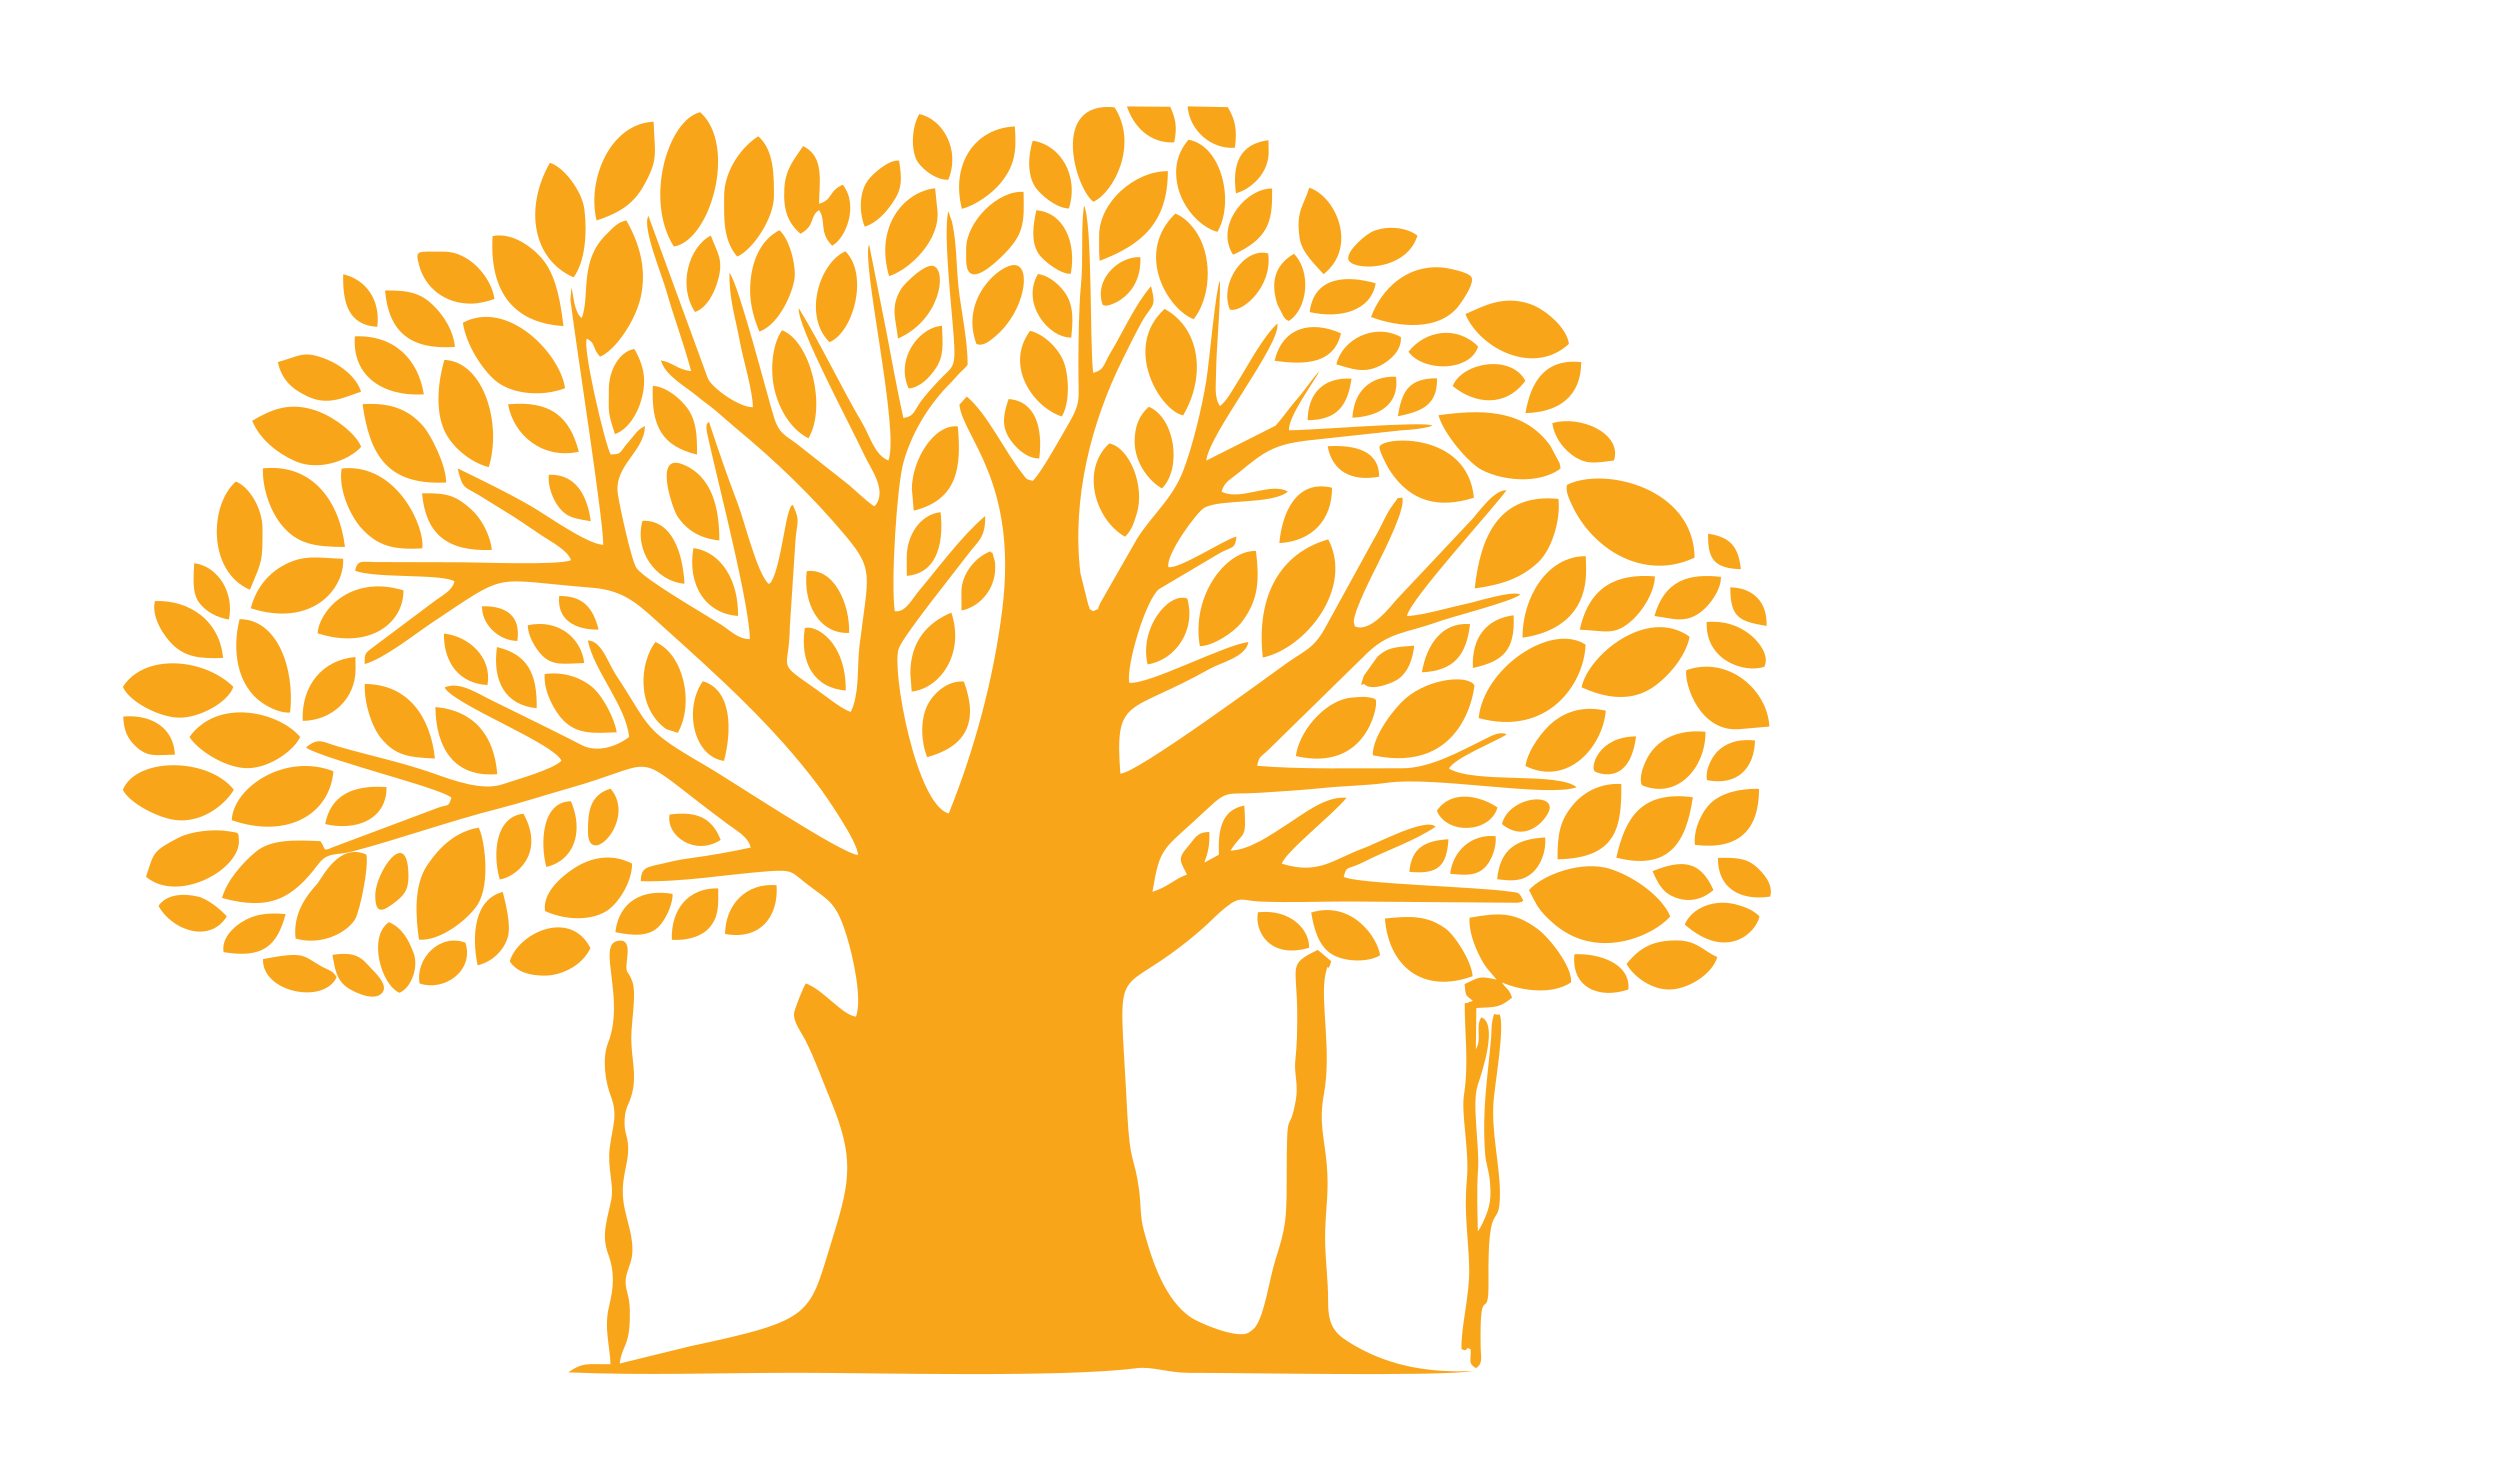 <?xml version="1.0" encoding="utf-8"?>
<!-- Generator: Adobe Illustrator 15.0.0, SVG Export Plug-In  -->
<!DOCTYPE svg PUBLIC "-//W3C//DTD SVG 1.1//EN" "http://www.w3.org/Graphics/SVG/1.1/DTD/svg11.dtd">
<svg version="1.1"
	 xmlns="http://www.w3.org/2000/svg" xmlns:xlink="http://www.w3.org/1999/xlink" xmlns:a="http://ns.adobe.com/AdobeSVGViewerExtensions/3.0/"
	 x="0px" y="0px" width="94px" height="55px" viewBox="-4.619 -4 94 55" enable-background="new -4.619 -4 94 55"
	 xml:space="preserve">
<defs>
</defs>
<path fill="#F9A51A" d="M34.212,14.08c-0.28-0.077-0.199-0.032-0.401-0.287c-0.647-0.814-1.313-2.249-2.079-2.883l-0.278,0.305
	c0.121,1.203,2.207,2.876,1.614,7.688c-0.322,2.61-1.046,5.287-2.014,7.682c-1.229-0.319-2.166-5.442-1.879-6.207
	c0.188-0.5,2.151-2.933,2.615-3.551c0.371-0.495,0.646-0.596,0.635-1.427c-0.891,0.758-1.729,1.909-2.504,2.831
	c-0.244,0.29-0.502,0.82-0.897,0.749c-0.151-1.069,0.076-4.699,0.328-5.598c0.294-1.05,0.873-2.036,1.622-2.83
	c0.185-0.194,0.205-0.203,0.383-0.408c0.197-0.229,0.217-0.199,0.404-0.421c0.02-0.858-0.25-2.081-0.336-2.891
	c-0.088-0.822-0.071-1.706-0.248-2.495l-0.142-0.401c-0.185,0.882,0.119,3.535,0.197,4.599c0.103,1.414,0.012,1.158-0.623,1.851
	c-0.207,0.226-0.403,0.438-0.595,0.696c-0.28,0.381-0.239,0.561-0.665,0.637c-0.23-1.036-0.427-2.132-0.636-3.229l-0.653-3.301
	c-0.306,0.65,1.159,6.998,0.726,8.124c-0.502-0.181-0.716-0.95-0.962-1.368c-0.833-1.415-1.583-3.019-2.409-4.357
	c-0.078,0.65,1.982,4.477,2.457,5.507c0.242,0.527,0.91,1.384,0.387,1.945c-0.213-0.122-0.691-0.575-0.948-0.797l-1.995-1.575
	c-0.432-0.312-0.652-0.393-0.828-0.96c-0.281-0.909-1.32-4.982-1.677-5.453c-0.03,0.936,0.226,1.694,0.387,2.583
	c0.118,0.652,0.49,1.861,0.491,2.472c-0.485,0.017-1.499-0.684-1.691-1.077l-2.236-6.114c-0.248,0.413,0.492,2.172,0.67,2.803
	c0.291,1.029,0.633,1.905,0.937,3.035c-0.548-0.078-0.623-0.295-1.136-0.41c0.137,0.563,0.947,1,1.328,1.322
	c0.288,0.244,0.443,0.33,0.723,0.566c0.279,0.234,0.424,0.376,0.745,0.643c1.501,1.241,2.863,2.545,4.11,4.026
	c1.129,1.339,0.892,1.468,0.56,4.171c-0.09,0.724-0.006,1.526-0.228,2.244c-0.01,0.028-0.021,0.057-0.03,0.084l-0.073,0.168
	c-0.376-0.135-0.938-0.598-1.23-0.805c-1.639-1.159-1.079-0.636-1.059-2.416l0.208-3.183c0.062-0.829,0.196-0.745-0.098-1.39
	c-0.114,0.139-0.002-0.122-0.146,0.253c-0.024,0.064-0.082,0.319-0.1,0.4c-0.105,0.524-0.283,1.634-0.486,2.095
	c-0.01,0.02-0.022,0.047-0.033,0.065c-0.088,0.161-0.008,0.059-0.133,0.168c-0.426-0.338-0.921-2.37-1.166-3.011
	c-0.395-1.027-0.752-2.078-1.088-3.093c-0.133,0.182-0.062-0.033-0.095,0.239c-0.03,0.253,1.622,6.421,1.634,7.936
	c-0.441,0.006-0.74-0.326-1.101-0.555c-0.736-0.467-2.765-1.628-3.152-2.102c-0.19-0.232-0.646-2.349-0.712-2.801
	c-0.158-1.069,1.029-1.622,1.016-2.554c-0.304,0.16-0.336,0.288-0.598,0.58c-0.369,0.41-0.24,0.486-0.689,0.49
	c-0.223-0.425-1.062-4.005-0.894-4.353c0.335,0.163,0.2,0.344,0.496,0.678c0.601-0.252,1.344-1.382,1.532-2.247
	c0.225-1.031-0.029-1.972-0.54-2.875c-0.33,0.063-0.476,0.246-0.749,0.515c-1.012,0.991-0.631,2.219-0.903,3.076
	c-0.006,0.019-0.019,0.053-0.034,0.073c-0.285-0.221-0.299-0.859-0.382-1.142l-0.038,0.454c0.229,1.861,1.233,8.191,1.235,9.22
	c-0.632-0.034-2.134-1.123-2.74-1.47c-0.931-0.533-1.827-0.961-2.735-1.406c0.186,0.802,0.25,0.673,0.832,1.028
	c0.453,0.277,0.781,0.479,1.227,0.759c0.404,0.255,0.689,0.465,1.129,0.755c0.346,0.228,0.961,0.55,1.074,0.91
	c-0.441,0.201-3.43,0.079-4.165,0.079l-3.181-0.008c-0.533-0.004-0.674-0.097-0.773,0.325c0.753,0.298,3.225,0.105,3.738,0.397
	c-0.078,0.359-0.465,0.53-0.791,0.779l-2.268,1.699c-0.289,0.227-0.324,0.202-0.318,0.637c0.756-0.223,1.848-1.099,2.496-1.532
	c2.989-1.996,2.188-1.648,6.059-1.339c1.254,0.1,1.773,0.663,2.66,1.46c2.087,1.875,4.193,3.768,5.875,6.029
	c0.262,0.353,1.451,2.066,1.462,2.559c-0.626-0.042-4.816-2.83-5.724-3.355c-2.404-1.39-2.015-1.344-3.4-3.448
	c-0.268-0.407-0.52-1.255-1.034-1.263c0.202,1.098,1.444,2.479,1.549,3.628c-0.465,0.361-1.205,0.61-1.793,0.3
	c-0.55-0.288-1.09-0.546-1.646-0.827l-1.668-0.82c-0.523-0.243-1.258-0.772-1.826-0.517c0.115,0.347,1.85,1.175,2.182,1.358
	c0.376,0.208,2.045,1,2.207,1.399c-0.313,0.332-1.709,0.715-2.219,0.888c-0.753,0.255-1.84-0.144-2.563-0.401
	c-1.134-0.404-2.466-0.689-3.631-1.025c-0.578-0.168-0.715-0.354-1.193,0.042c0.317,0.235,2.139,0.76,2.687,0.93
	c0.538,0.167,2.522,0.721,2.783,0.955c-0.123,0.368-0.081,0.24-0.481,0.371l-3.986,1.496c-0.409,0.185-0.245,0.045-0.461-0.231
	c-0.937-0.042-1.848-0.08-2.428,0.4c-0.461,0.38-1.084,1.062-1.27,1.737c1.816,0.497,2.654,0.011,3.62-1.271
	c0.358-0.476,0.671-0.318,1.284-0.479c1.764-0.467,3.686-1.151,5.474-1.606c0.923-0.235,1.769-0.515,2.678-0.773
	c3.302-0.936,2.373-1.4,4.919,0.564c0.356,0.276,0.623,0.475,1.016,0.771c0.32,0.241,0.797,0.486,0.888,0.897
	c-0.656,0.146-1.611,0.316-2.286,0.402c-0.411,0.052-0.758,0.138-1.162,0.232c-0.484,0.113-0.669,0.127-0.688,0.631
	c1.566,0.043,3.275-0.262,4.824-0.375c0.887-0.063,0.85,0.031,1.361,0.432c0.898,0.703,1.145,0.669,1.564,2.016
	c0.224,0.724,0.593,2.357,0.345,3.021c-0.515-0.056-1.233-1.021-1.886-1.25c-0.108,0.168-0.413,0.944-0.439,1.105
	c-0.051,0.327,0.273,0.733,0.43,1.046c0.373,0.746,0.602,1.415,0.941,2.238c0.88,2.129,0.755,3.002,0.096,5.118
	c-0.933,2.983-0.609,3.122-5.393,4.139l-2.633,0.646c0.101-0.77,0.41-0.586,0.38-2.033c-0.011-0.504-0.147-0.676-0.157-0.996
	c-0.012-0.367,0.186-0.652,0.237-0.999c0.099-0.679-0.224-1.409-0.308-1.975c-0.146-0.973,0.202-1.471,0.164-2.173
	c-0.022-0.431-0.158-0.496-0.131-1.001c0.026-0.481,0.166-0.536,0.278-0.973c0.187-0.725-0.028-1.313-0.028-2.098
	c0-0.623,0.207-1.653,0.038-2.121c-0.183-0.51-0.274-0.169-0.187-0.927c0.031-0.276,0.049-0.707-0.397-0.586
	c-0.726,0.195,0.322,2.179-0.329,3.834c-0.23,0.587-0.098,1.463,0.1,1.976c0.283,0.737,0.074,1.116-0.033,1.948
	c-0.1,0.777,0.164,1.391,0.058,1.954c-0.136,0.715-0.394,1.305-0.121,2.048c0.257,0.694,0.205,1.271,0.044,1.934
	c-0.21,0.857,0.019,1.466,0.047,2.214c-0.846,0.01-1.01-0.091-1.592,0.306c2.788,0.124,5.823,0.016,8.639,0.016
	c2.746,0,9.978,0.19,12.73-0.172c0.566-0.075,1.221,0.176,1.951,0.174c2.04-0.004,9.496,0.146,10.693-0.067
	c-1.586,0.066-3.06-0.161-4.418-0.944c-0.707-0.408-1.028-0.661-1.021-1.665c0.007-0.844-0.143-1.823-0.111-2.684
	c0.032-0.938,0.146-1.496,0.057-2.494c-0.09-0.997-0.301-1.548-0.104-2.629c0.3-1.637-0.151-3.505,0.056-4.492
	c0.131-0.627,0.056,0.079,0.217-0.5l-0.328-0.28c-0.088-0.072-0.042-0.044-0.178-0.146c-1.168,0.563-0.765,0.551-0.771,2.51
	c-0.002,0.645-0.008,1.028-0.071,1.626c-0.056,0.521,0.123,0.913,0.017,1.515c-0.263,1.485-0.343-0.081-0.343,3.009
	c-0.002,1.469-0.034,1.78-0.418,2.975c-0.224,0.694-0.42,2.165-0.795,2.583c-0.05,0.053-0.15,0.134-0.229,0.178
	c-0.417,0.237-1.829-0.355-2.154-0.574c-0.97-0.653-1.457-2.082-1.777-3.282c-0.143-0.532-0.102-0.962-0.174-1.501
	c-0.182-1.347-0.346-0.918-0.449-2.944c-0.323-6.376-0.614-3.876,2.846-6.912c0.301-0.265,0.545-0.537,0.886-0.806
	c0.541-0.423,0.595-0.227,1.244-0.197c1.08,0.047,2.285-0.001,3.38-0.001l6.328,0.047c0.203-0.044,0.121-0.021,0.21-0.079
	c-0.181-0.333-0.11-0.285-0.567-0.348c-1.248-0.175-5.681-0.284-6.186-0.546c0.113-0.455,0.133-0.243,0.75-0.56
	c0.868-0.446,1.891-0.778,2.704-1.325c-0.354-0.365-2.222,0.634-2.72,0.813c-1.123,0.407-1.666,1.01-3.061,0.576
	c0.133-0.442,1.959-1.882,2.434-2.478c-0.777-0.075-1.592,0.588-2.192,0.971c-0.613,0.392-1.435,0.991-2.174,1.017
	c0.511-0.801,0.604-0.334,0.522-1.695c-0.832,0.16-0.996,0.854-0.957,1.848l-0.545,0.297c0.123-0.369,0.211-0.614,0.184-1.152
	c-0.483,0.006-0.534,0.244-0.822,0.571c-0.402,0.457-0.248,0.544-0.018,1.028c-0.512,0.197-0.715,0.466-1.297,0.651
	c0.301-1.788,0.368-1.518,2.07-3.124c0.788-0.743,0.73-0.518,1.965-0.6c0.793-0.054,1.624-0.099,2.379-0.18
	c0.726-0.078,1.647-0.088,2.422-0.197c1.771-0.25,6.01,0.559,7.115,0.169c-0.715-0.586-3.769-0.119-4.8-0.698
	c0.185-0.401,1.778-1.029,2.171-1.29c-0.27-0.125-0.541,0.04-0.859,0.197c-0.891,0.438-2.037,1.081-3.068,1.077
	c-1.576-0.005-3.913,0.047-5.456-0.093c0.063-0.369,0.149-0.335,0.399-0.579l3.61-3.534c0.907-0.935,1.548-0.854,2.765-1.295
	c0.553-0.199,2.82-0.772,3.119-1.031c-0.283-0.167-1.688,0.279-2.029,0.35c-0.592,0.12-1.648,0.441-2.233,0.457
	c0.095-0.597,3.274-4.066,3.744-4.73c-0.531-0.002-1.067,0.891-1.438,1.246l-2.694,2.863c-0.218,0.237-0.978,1.269-1.572,1.011
	l-0.041-0.182c0.03-0.466,0.733-1.822,0.925-2.211c0.234-0.478,1.051-2.082,0.896-2.456c-0.29,0.086-0.052-0.104-0.327,0.249
	c-0.286,0.369-0.454,0.85-0.71,1.272L45.2,19.62c-0.42,0.762-0.768,0.844-1.395,1.285c-0.488,0.343-5.738,4.221-6.299,4.181
	c-0.217-2.942,0.283-2.201,3.362-3.939c0.419-0.236,1.351-0.436,1.454-1.004c-0.898,0.099-3.77,1.621-4.484,1.527
	c-0.109-0.677,0.627-3.134,1.127-3.523l2.242-1.328c0.471-0.28,0.621-0.136,0.664-0.647c-0.505,0.143-2.139,1.229-2.558,1.151
	c-0.113-0.457,1.076-2.09,1.36-2.238c0.641-0.333,2.529-0.104,3.131-0.6c-0.65-0.379-1.778,0.372-2.492,0
	c0.102-0.366,0.326-0.452,0.63-0.701c0.974-0.798,1.313-1.073,2.662-1.228l3.494-0.379c0.308-0.009,0.905-0.074,1.141-0.173
	c-0.235-0.185-4.666,0.188-5.393,0.173c-0.029-0.518,0.911-1.775,1.149-2.224c-0.248,0.248-0.539,0.703-0.812,1.012
	c-0.326,0.372-0.504,0.663-0.843,1.042l-2.601,1.311c0.073-0.966,2.819-4.385,2.671-5.152c-0.553,0.508-1.106,1.582-1.543,2.271
	c-0.193,0.304-0.354,0.625-0.615,0.831c-0.217-0.302-0.154-0.771-0.149-1.147c0.014-1.211,0.163-2.328,0.149-3.575
	c-0.162,0.319-0.401,3.065-0.512,3.75c-0.165,1.033-0.519,2.49-0.869,3.4c-0.408,1.061-1.121,1.605-1.727,2.543l-1.37,2.396
	c-0.231,0.45,0.049,0.158-0.284,0.347c-0.257-0.162-0.063,0.018-0.191-0.242l-0.295-1.188c-0.326-2.798,0.393-5.648,1.612-8.089
	c0.206-0.413,0.444-0.899,0.671-1.313c0.406-0.745,0.594-0.529,0.373-1.393c-0.628,0.74-1.044,1.718-1.529,2.515
	c-0.254,0.417-0.215,0.635-0.647,0.749c-0.131-1.063-0.024-5.707-0.346-6.292c-0.123,0.879-0.017,2.006-0.111,2.972
	c-0.083,0.849-0.094,2.099-0.099,2.921c-0.01,1.592,0.16,1.413-0.526,2.588C35.155,12.635,34.489,13.831,34.212,14.08"/>
<path fill="#F9A51A" d="M52.234,33.513c-0.112-0.348-0.204-0.299-0.379-0.574c0.715,0.313,1.876,0.484,2.597-0.002
	c0.057-0.577-0.811-1.682-1.262-2.012c-0.87-0.637-1.436-0.618-2.555-0.418c-0.032,0.459,0.162,0.986,0.334,1.35
	c0.259,0.548,0.424,0.648,0.681,0.974c-0.687-0.145-0.633-0.087-1.201,0.171c0.048,0.472,0.021,0.394,0.31,0.631l-0.133,0.044
	c-0.017,0.005-0.101,0.065-0.111,0.035c-0.008-0.02-0.042,0.011-0.061,0.02c-0.002,1.137,0.157,2.274-0.027,3.428
	c-0.114,0.729,0.209,2.118,0.109,3.177c-0.119,1.244,0.057,2.173,0.086,3.315c0.027,1.077-0.322,2.26-0.287,3.076
	c0.304,0.135,0.076-0.125,0.342,0c0.019,0.465-0.106,0.53,0.201,0.715c0.273-0.185,0.18-0.391,0.174-0.809
	c-0.043-2.638,0.315-0.735,0.296-2.482c-0.035-3.294,0.428-1.79,0.431-3.275c0.001-1.061-0.332-2.299-0.24-3.478
	c0.053-0.674,0.422-2.749,0.233-3.252c-0.281,0.044-0.174-0.187-0.288,0.282c-0.023,0.094-0.023,0.441-0.035,0.574
	c-0.134,1.536-0.346,2.677-0.229,4.369c0.024,0.354,0.138,0.617,0.176,1.004c0.064,0.658,0.025,0.974-0.241,1.554
	c-0.026,0.061-0.073,0.152-0.11,0.22l-0.097,0.148c-0.013-0.77-0.047-1.55,0.007-2.316c0.063-0.913-0.246-2.499-0.007-3.198
	c0.17-0.495,0.763-2.306,0.129-2.534c-0.237,0.394,0.042,0.798-0.204,1.199l0.017-1.547C51.646,33.864,51.761,33.891,52.234,33.513"
	/>
<path fill="#F9A51A" d="M52.87,29.465c0.325,0.638,0.37,0.756,0.867,1.209c1.648,1.506,3.816,0.513,4.445-0.217
	c-0.297-0.72-1.313-1.48-2.248-1.782C54.884,28.336,53.413,28.869,52.87,29.465"/>
<path fill="#F9A51A" d="M54.298,14.232c-0.052,0.238,0.064,0.488,0.172,0.723c0.785,1.729,2.752,2.902,4.629,2.01
	C59.06,14.328,55.683,13.537,54.298,14.232"/>
<path fill="#F9A51A" d="M50.979,23c2.592,0.703,3.965-1.267,4.02-2.762C53.695,19.387,51.159,21.132,50.979,23"/>
<path fill="#F9A51A" d="M20.719,5.27c1.377-0.222,2.39-3.789,0.992-5.051C20.489,0.504,19.602,3.525,20.719,5.27"/>
<path fill="#F9A51A" d="M49.468,11.613c0.186,0.686,1.129,1.801,1.627,2.057c0.795,0.408,2.106,0.533,2.92-0.018
	c0.043-0.168,0.088,0.207,0.009-0.229l-0.343-0.65C52.656,11.324,50.96,11.409,49.468,11.613"/>
<path fill="#F9A51A" d="M11.136,31.332c0.814,0.063,1.859-0.782,2.2-1.313c0.505-0.786,0.259-2.515,0.042-2.901
	c-0.855,0.148-1.458,0.709-1.93,1.408C10.932,29.295,11.007,30.441,11.136,31.332"/>
<path fill="#F9A51A" d="M42.863,20.722c1.594-0.333,3.425-2.594,2.46-4.442C43.543,16.785,42.599,18.38,42.863,20.722"/>
<path fill="#F9A51A" d="M46.998,24.399c3.507,0.751,3.831-2.609,3.819-2.631c-0.231-0.402-1.68-0.278-2.583,0.488
	C47.858,22.574,46.978,23.66,46.998,24.399"/>
<path fill="#F9A51A" d="M12.785,8.135c0.128,0.849,0.731,1.75,1.208,2.163c0.627,0.543,1.785,0.624,2.633,0.299
	C16.457,9.317,14.483,7.232,12.785,8.135"/>
<path fill="#F9A51A" d="M54.849,21.844c0.73,0.33,1.736,0.602,2.624,0.035c0.608-0.388,1.306-1.206,1.437-1.938
	C57.308,18.792,55.087,20.654,54.849,21.844"/>
<path fill="#F9A51A" d="M50.831,18.124c1.087-0.143,1.787-0.419,2.396-0.992c0.47-0.441,0.842-1.519,0.752-2.374
	C51.765,14.541,51.046,16.131,50.831,18.124"/>
<path fill="#F9A51A" d="M0,25.695c0.215,0.471,1.354,1.108,2.094,1.149c0.965,0.056,1.774-0.624,2.078-1.149
	C3.218,24.48,0.522,24.45,0,25.695"/>
<path fill="#F9A51A" d="M4.095,26.839C6.169,27.556,7.779,26.63,7.917,25C6.114,24.293,4.15,25.599,4.095,26.839"/>
<path fill="#F9A51A" d="M22.608,3.373c0,0.784-0.053,1.649,0.492,2.272c0.582-0.243,1.381-1.439,1.381-2.272
	c0-0.754,0.01-1.728-0.588-2.247C23.293,1.492,22.608,2.396,22.608,3.373"/>
<path fill="#F9A51A" d="M2.506,23.711c0.309,0.486,1.253,1.104,2.054,1.168c0.865,0.069,1.859-0.631,2.107-1.168
	C5.859,22.754,3.563,22.229,2.506,23.711"/>
<path fill="#F9A51A" d="M4.864,11.82c0.276,0.687,0.951,1.228,1.617,1.52c0.924,0.404,2.07-0.063,2.48-0.542
	c-0.21-0.51-1.018-1.12-1.674-1.352C6.274,11.092,5.585,11.396,4.864,11.82"/>
<path fill="#F9A51A" d="M0.001,21.826c0.227,0.545,1.334,1.131,2.076,1.157c0.813,0.03,1.889-0.59,2.078-1.157
	C3.069,20.751,0.818,20.545,0.001,21.826"/>
<path fill="#F9A51A" d="M11.255,16.618c0.131-0.739-0.928-3.229-3.028-3.003c-0.14,0.818,0.364,1.848,0.769,2.274
	C9.573,16.501,10.124,16.688,11.255,16.618"/>
<path fill="#F9A51A" d="M8.351,16.566C8.153,14.86,7.138,13.42,5.269,13.61c-0.033,0.769,0.297,1.67,0.746,2.185
	C6.578,16.443,7.188,16.565,8.351,16.566"/>
<path fill="#F9A51A" d="M16.949,6.43c0.431-0.589,0.517-1.656,0.405-2.558c-0.09-0.713-0.805-1.619-1.299-1.748
	C15.087,3.829,15.407,5.753,16.949,6.43"/>
<path fill="#F9A51A" d="M6.495,31.29c0.955,0.276,1.91-0.204,2.233-0.718c0.185-0.293,0.537-2.026,0.425-2.441
	c-1.044-0.464-1.65,0.883-1.854,1.109C6.884,29.701,6.389,30.361,6.495,31.29"/>
<path fill="#F9A51A" d="M12.153,14.142c0.018-0.618-0.555-1.774-0.868-2.128c-0.499-0.563-1.146-0.894-2.271-0.816
	C9.285,13.147,9.974,14.251,12.153,14.142"/>
<path fill="#F9A51A" d="M13.757,13.564c0.502-1.577-0.166-3.969-1.668-4.032c-0.232,0.789-0.355,1.884,0.004,2.666
	C12.356,12.77,13.03,13.38,13.757,13.564"/>
<path fill="#F9A51A" d="M46.931,7.92c0.987,0.372,2.603,0.579,3.348-0.487c0.176-0.25,0.55-0.808,0.426-1.016
	c-0.113-0.189-0.874-0.341-1.111-0.359C48.271,5.947,47.324,6.869,46.931,7.92"/>
<path fill="#F9A51A" d="M16.568,8.26c-0.113-0.888-0.247-1.722-0.667-2.351c-0.303-0.452-1.154-1.204-2-1.033
	C13.787,6.81,14.552,8.137,16.568,8.26"/>
<path fill="#F9A51A" d="M50.479,7.811c0.543,1.297,2.579,2.342,3.893,1.118c-0.075-0.621-0.917-1.324-1.494-1.51
	C51.889,7.1,51.17,7.505,50.479,7.811"/>
<path fill="#F9A51A" d="M50.8,14.716c-0.234-2.509-3.463-2.308-3.551-1.913c-0.026,0.121,0.278,0.729,0.416,0.93
	C48.44,14.875,49.47,15.129,50.8,14.716"/>
<path fill="#F9A51A" d="M47.454,30.536c0.133,1.753,1.381,2.86,3.297,2.171c-0.039-0.582-0.68-1.554-1.021-1.796
	C49.032,30.414,48.404,30.438,47.454,30.536"/>
<path fill="#F9A51A" d="M39.866,11.619c0.881-1.498,0.628-3.283-0.695-4.003C37.577,9.056,38.992,11.435,39.866,11.619"/>
<path fill="#F9A51A" d="M40.263,8.002c0.608-0.764,0.736-2.212,0.152-3.189c-0.188-0.315-0.506-0.665-0.846-0.78
	C38.019,5.551,39.313,7.647,40.263,8.002"/>
<path fill="#F9A51A" d="M17.813,4.29c0.884-0.293,1.389-0.64,1.752-1.275c0.597-1.046,0.428-1.225,0.392-2.438
	C18.321,0.644,17.44,2.764,17.813,4.29"/>
<path fill="#F9A51A" d="M15.874,30.256c0.668,0.309,1.625,0.4,2.277,0.021c0.476-0.277,1.003-1.126,0.996-1.804
	c-0.767-0.401-1.56-0.238-2.207,0.19C16.435,28.999,15.776,29.596,15.874,30.256"/>
<path fill="#F9A51A" d="M0.872,28.969c1.223,1.02,3.593-0.298,3.49-1.4c-0.028-0.291,0.031-0.243-0.395-0.314
	c-0.552-0.091-1.4-0.003-1.883,0.248C1.108,28.01,1.166,28.062,0.872,28.969"/>
<path fill="#F9A51A" d="M36.493,3.586c0.755-0.342,1.706-2.143,0.794-3.551C34.849-0.213,35.817,3.092,36.493,3.586"/>
<path fill="#F9A51A" d="M58.785,21.199c-0.079,0.531,0.513,2.354,2.014,2.216l1.11-0.097C61.841,21.924,60.343,20.646,58.785,21.199
	"/>
<path fill="#F9A51A" d="M4.778,18.175c0.466-1.116,0.474-1.043,0.474-2.302c0-0.744-0.489-1.565-1.002-1.767
	C3.248,14.978,3.183,17.494,4.778,18.175"/>
<path fill="#F9A51A" d="M4.811,18.873c2.315,0.735,3.532-0.737,3.472-1.863c-0.977-0.03-1.49-0.189-2.312,0.287
	C5.407,17.624,4.987,18.175,4.811,18.873"/>
<path fill="#F9A51A" d="M36.708,4.861v0.595l0.019,0.351c1.567-0.593,2.565-1.421,2.565-3.371
	C38.042,2.429,36.708,3.602,36.708,4.861"/>
<path fill="#F9A51A" d="M40.495,20.296c0.513-0.005,1.279-0.532,1.542-0.863c0.696-0.882,0.692-1.663,0.569-2.715
	C41.538,16.669,40.161,18.33,40.495,20.296"/>
<path fill="#F9A51A" d="M25.481,4.79c0.566-0.321,0.326-0.637,0.694-0.893c0.282,0.395-0.011,0.842,0.496,1.341
	c0.509-0.271,1.013-1.519,0.396-2.294c-0.563,0.263-0.366,0.576-0.889,0.715c0.012-0.846,0.205-1.776-0.601-2.164
	c-0.308,0.466-0.66,0.839-0.704,1.576C24.823,3.92,25.017,4.389,25.481,4.79"/>
<path fill="#F9A51A" d="M6.29,22.793c0.183-1.678-0.492-3.518-1.901-3.512c-0.283,1.129-0.125,2.522,0.907,3.182
	C5.553,22.628,5.932,22.815,6.29,22.793"/>
<path fill="#F9A51A" d="M53.945,28.31c2.226-0.041,2.417-1.202,2.396-2.832c-0.832-0.044-1.452,0.346-1.817,0.786
	C54.038,26.851,53.94,27.344,53.945,28.31"/>
<path fill="#F9A51A" d="M56.154,28.248c1.968,0.497,2.629-0.541,2.878-2.272C57.091,25.723,56.492,26.744,56.154,28.248"/>
<path fill="#F9A51A" d="M11.735,24.521c-0.169-1.577-1.011-2.799-2.639-2.803c-0.029,0.721,0.263,1.631,0.635,2.066
	C10.253,24.396,10.704,24.476,11.735,24.521"/>
<path fill="#F9A51A" d="M44.104,24.428c2.666,0.609,3.055-1.863,3.015-1.998c-0.019-0.067,0.122-0.173-0.394-0.226
	c-0.117-0.011-0.554,0.022-0.676,0.047C45.122,22.438,44.224,23.523,44.104,24.428"/>
<path fill="#F9A51A" d="M25.778,12.48c0.697-1.177,0.078-3.654-0.992-4.063c-0.402,0.571-0.461,1.622-0.25,2.364
	C24.758,11.566,25.198,12.184,25.778,12.48"/>
<path fill="#F9A51A" d="M52.738,24.802c1.579,0.775,2.896-0.693,3.022-2.08c-0.783-0.176-1.432-0.011-1.977,0.419
	C53.415,23.433,52.831,24.176,52.738,24.802"/>
<path fill="#F9A51A" d="M7.325,19.813c1.911,0.614,3.23-0.345,3.227-1.614C8.485,17.569,7.347,19.066,7.325,19.813"/>
<path fill="#F9A51A" d="M52.627,19.976c1.411-0.195,2.391-0.99,2.391-2.515v-0.198l-0.014-0.351
	C53.544,16.905,52.62,18.481,52.627,19.976"/>
<path fill="#F9A51A" d="M39.603,2.48c0,1.143,0.861,2.058,1.554,2.239c0.649-1.125,0.165-3.248-1.091-3.466
	C39.795,1.574,39.604,1.974,39.603,2.48"/>
<path fill="#F9A51A" d="M23.585,6.944c0,0.537,0.165,1.097,0.35,1.523c0.793-0.277,1.328-1.637,1.33-2.118
	c0.004-0.622-0.248-1.399-0.577-1.692C23.976,5.015,23.584,5.865,23.585,6.944"/>
<path fill="#F9A51A" d="M56.54,32.243c0.211,0.415,0.949,1.044,1.756,0.955c0.647-0.072,1.459-0.576,1.658-1.212
	c-0.537-0.228-0.754-0.626-1.535-0.626C57.554,31.36,57.057,31.604,56.54,32.243"/>
<path fill="#F9A51A" d="M31.708,5.357v0.396c-0.001,1.023,0.768,0.43,1.27-0.044c0.965-0.907,0.906-1.353,0.889-2.493
	C32.899,3.147,31.709,4.342,31.708,5.357"/>
<path fill="#F9A51A" d="M37.684,16.182c0.235-0.233,0.319-0.479,0.438-0.86c0.318-1.02-0.252-2.489-1.033-2.65
	C35.997,13.684,36.569,15.552,37.684,16.182"/>
<path fill="#F9A51A" d="M31.548,3.852c0.537-0.139,1.148-0.588,1.465-0.979c0.525-0.653,0.598-1.178,0.525-2.119
	C32.017,0.823,31.124,2.188,31.548,3.852"/>
<path fill="#F9A51A" d="M28.81,6.383c0.771-0.245,1.955-1.358,1.814-2.514l-0.083-0.791C29.364,3.212,28.265,4.512,28.81,6.383"/>
<path fill="#F9A51A" d="M13.08,7.417c0.323-0.001,0.599-0.079,0.894-0.175c-0.117-0.823-0.955-1.78-1.886-1.78
	c-1.04,0-1.106-0.084-0.948,0.516C11.358,6.802,12.092,7.418,13.08,7.417"/>
<path fill="#F9A51A" d="M35.303,11.66c0.302-0.477,0.283-1.473,0.085-2.027c-0.179-0.5-0.734-1.067-1.275-1.194
	C33.149,9.742,34.208,11.292,35.303,11.66"/>
<path fill="#F9A51A" d="M15.858,32.684c0.665,0.001,1.434-0.404,1.723-1.036c-0.76-1.491-2.711-0.568-3.034,0.496
	C14.813,32.55,15.292,32.683,15.858,32.684"/>
<path fill="#F9A51A" d="M18.569,23.536c-0.087-0.546-0.512-1.305-0.824-1.614c-0.381-0.376-1.09-0.694-1.885-0.577
	c-0.05,0.641,0.375,1.415,0.711,1.751C17.112,23.634,17.745,23.563,18.569,23.536"/>
<path fill="#F9A51A" d="M20.864,23.555c0.631-1.096,0.223-2.962-0.84-3.415c-0.586,0.764-0.736,2.451,0.405,3.274L20.864,23.555z"/>
<path fill="#F9A51A" d="M54.781,19.677c0.968,0.032,1.301,0.263,1.997-0.383c0.361-0.337,0.808-1.003,0.828-1.622
	C56.208,17.562,55.147,18.006,54.781,19.677"/>
<path fill="#F9A51A" d="M29.667,14.385l0.072,0.816c1.693-0.42,1.787-1.694,1.656-3.168C30.487,11.936,29.666,13.316,29.667,14.385"
	/>
<path fill="#F9A51A" d="M22.428,16.322c0.003-1.16-0.243-2.428-1.399-2.87c-1.08-0.412-0.36,1.7-0.164,1.983
	C21.206,15.927,21.685,16.245,22.428,16.322"/>
<path fill="#F9A51A" d="M32.093,8.929c0.236,0.111,0.49-0.094,0.729-0.297c1.093-0.931,1.354-2.633,0.713-2.666
	C32.962,5.937,31.468,7.247,32.093,8.929"/>
<path fill="#F9A51A" d="M30.243,24.468c1.449-0.392,1.951-1.303,1.381-2.841c-0.631-0.051-1.162,0.459-1.378,0.902
	C29.979,23.075,30.01,23.894,30.243,24.468"/>
<path fill="#F9A51A" d="M26.572,8.866c0.918-0.396,1.474-2.545,0.595-3.417C26.181,5.889,25.57,7.888,26.572,8.866"/>
<path fill="#F9A51A" d="M14.077,25.108c-0.107-1.439-0.863-2.394-2.326-2.524C11.773,24.111,12.439,25.244,14.077,25.108"/>
<path fill="#F9A51A" d="M59.109,27.766c1.667,0.209,2.412-0.569,2.413-2.105c-0.717-0.02-1.407,0.152-1.815,0.531
	C59.416,26.46,59.041,27.144,59.109,27.766"/>
<path fill="#F9A51A" d="M57.113,25.523c1.369,0.569,2.411-0.703,2.394-2.009c-1.025-0.098-1.864,0.267-2.252,1.113
	C57.146,24.864,57.005,25.266,57.113,25.523"/>
<path fill="#F9A51A" d="M5.829,9.613c0.141,0.67,0.535,1.017,1.111,1.29c0.781,0.371,1.373,0.036,2.016-0.175
	c-0.16-0.521-0.714-0.975-1.246-1.196C6.787,9.146,6.658,9.39,5.829,9.613"/>
<path fill="#F9A51A" d="M11.317,10.828C11.11,9.52,10.22,8.59,8.725,8.646C8.608,10.152,9.796,10.92,11.317,10.828"/>
<path fill="#F9A51A" d="M45.147,6.311c1.316-1.045,0.441-2.948-0.539-3.252c-0.211,0.699-0.508,0.853-0.361,1.895
	C44.327,5.52,44.894,6.006,45.147,6.311"/>
<path fill="#F9A51A" d="M12.487,9.044c-0.063-0.619-0.406-1.147-0.776-1.523c-0.5-0.506-0.944-0.609-1.853-0.599
	C9.995,8.484,10.81,9.162,12.487,9.044"/>
<path fill="#F9A51A" d="M3.768,20.739c-0.123-1.384-1.237-2.185-2.562-2.14c-0.148,0.629,0.365,1.346,0.664,1.637
	C2.36,20.712,2.914,20.771,3.768,20.739"/>
<path fill="#F9A51A" d="M13.874,16.678c-0.07-0.624-0.432-1.217-0.771-1.522c-0.549-0.492-0.873-0.635-1.853-0.606
	C11.39,16.092,12.2,16.745,13.874,16.678"/>
<path fill="#F9A51A" d="M44.682,30.31c0.112,0.657,0.28,1.229,0.735,1.542c0.465,0.316,1.379,0.355,1.854,0.068
	C47.198,31.292,46.243,29.842,44.682,30.31"/>
<path fill="#F9A51A" d="M29.61,21.33l0.051,0.673c1.084-0.121,2.002-1.445,1.49-2.97C30.276,19.404,29.608,20.091,29.61,21.33"/>
<path fill="#F9A51A" d="M38.043,12.6c0,0.837,0.586,1.525,1.03,1.766c0.754-0.767,0.492-2.65-0.496-3.071
	C38.228,11.601,38.043,12.011,38.043,12.6"/>
<path fill="#F9A51A" d="M18.274,10.615c0,0.948-0.055,0.827,0.23,1.708c0.65-0.23,1.098-1.198,1.096-2.006
	c0-0.413-0.157-0.846-0.369-1.196C18.655,9.213,18.274,9.957,18.274,10.615"/>
<path fill="#F9A51A" d="M17.144,12.986c-0.331-1.295-1.042-1.938-2.661-1.784C14.702,12.396,15.806,13.276,17.144,12.986"/>
<path fill="#F9A51A" d="M6.763,23.105c1.104-0.012,2.002-0.835,1.988-1.974l-0.005-0.427C7.531,20.801,6.703,21.76,6.763,23.105"/>
<path fill="#F9A51A" d="M61.538,30.457c-0.07-0.066-0.058-0.066-0.18-0.151c-0.109-0.075-0.078-0.056-0.193-0.114
	c-0.148-0.074-0.238-0.101-0.363-0.142c-0.946-0.316-1.83,0.106-2.075,0.712C60.296,32.138,61.406,31.085,61.538,30.457"/>
<path fill="#F9A51A" d="M22.603,24.611c0.293-1.096,0.321-2.664-0.793-2.997C21.104,22.588,21.411,24.432,22.603,24.611"/>
<path fill="#F9A51A" d="M29.144,8.729c1.568-0.687,1.848-2.489,1.359-2.72c-0.311-0.146-1.119,0.653-1.239,0.852
	C28.844,7.557,29.065,7.972,29.144,8.729"/>
<path fill="#F9A51A" d="M35.573,3.84c0.384-1.252-0.326-2.398-1.361-2.549c-0.169,0.536-0.223,1.295,0.113,1.768
	C34.545,3.363,35.114,3.832,35.573,3.84"/>
<path fill="#F9A51A" d="M5.27,32.062c-0.046,1.248,2.291,1.724,2.769,0.677C7.866,32.47,7.804,32.525,7.44,32.32
	C6.76,31.938,6.864,31.755,5.27,32.062"/>
<path fill="#F9A51A" d="M23.131,19.159c0.022-1.306-0.616-2.41-1.677-2.549C21.212,17.983,21.909,19.081,23.131,19.159"/>
<path fill="#F9A51A" d="M57.587,19.163c0.705,0.089,1.156,0.305,1.77-0.171c0.309-0.241,0.746-0.818,0.73-1.303
	C58.868,17.556,57.974,17.814,57.587,19.163"/>
<path fill="#F9A51A" d="M21.587,13.093c0.01-0.669-0.015-1.248-0.341-1.717c-0.258-0.368-0.804-0.843-1.319-0.867
	C19.859,12.056,20.291,12.777,21.587,13.093"/>
<path fill="#F9A51A" d="M38.531,20.98c1.032-0.154,1.834-1.274,1.49-2.475C39.322,18.249,38.208,19.617,38.531,20.98"/>
<path fill="#F9A51A" d="M50.003,10.516c0.834,0.681,1.98,0.813,2.732-0.197C52.2,9.306,50.361,9.621,50.003,10.516"/>
<path fill="#F9A51A" d="M43.484,16.421c1.239-0.071,1.985-0.879,1.981-2.083C44.128,14.02,43.591,15.262,43.484,16.421"/>
<path fill="#F9A51A" d="M48.677,4.861c-0.412-0.322-1.129-0.381-1.649-0.175c-0.291,0.114-1.013,0.737-0.951,1.06
	C46.16,6.178,48.237,6.255,48.677,4.861"/>
<path fill="#F9A51A" d="M41.751,5.576c1.457-0.659,1.467-1.417,1.461-2.488c-0.934-0.015-2.021,1.248-1.576,2.283
	C41.733,5.597,41.699,5.495,41.751,5.576"/>
<path fill="#F9A51A" d="M31.036,2.758c0.472-1.132-0.22-2.293-1.09-2.467c-0.266,0.444-0.324,1.242-0.111,1.705
	C29.976,2.302,30.559,2.789,31.036,2.758"/>
<path fill="#F9A51A" d="M61.72,21.072c0.219-0.448-0.259-1.015-0.596-1.258c-0.414-0.3-0.9-0.477-1.57-0.428
	C59.487,20.818,60.949,21.327,61.72,21.072"/>
<path fill="#F9A51A" d="M10.005,30.674c-0.795,0.539-0.306,2.348,0.396,2.655c0.434-0.183,0.739-0.949,0.527-1.509
	C10.734,31.308,10.488,30.877,10.005,30.674"/>
<path fill="#F9A51A" d="M53.746,11.913c0.073,0.473,0.344,0.886,0.718,1.172c0.542,0.414,0.893,0.315,1.602,0.232
	C56.393,12.279,54.766,11.597,53.746,11.913"/>
<path fill="#F9A51A" d="M52.739,11.534c1.279-0.035,2.09-0.646,2.096-1.918C53.467,9.471,52.938,10.362,52.739,11.534"/>
<path fill="#F9A51A" d="M13.339,32.295c0.59-0.138,0.995-0.597,1.131-1.043c0.139-0.45-0.074-1.265-0.184-1.715
	C13.22,29.806,13.106,31.16,13.339,32.295"/>
<path fill="#F9A51A" d="M22.642,31.117c1.294,0.242,2.022-0.624,1.938-1.834C23.394,29.188,22.657,30.049,22.642,31.117"/>
<path fill="#F9A51A" d="M21.513,7.731c0.458-0.158,0.738-0.74,0.867-1.205c0.22-0.788-0.045-1.04-0.271-1.668
	C21.275,5.288,20.861,6.741,21.513,7.731"/>
<path fill="#F9A51A" d="M27.308,19.797c0.032-1.078-0.562-2.458-1.594-2.321C25.569,18.651,26.153,19.848,27.308,19.797"/>
<path fill="#F9A51A" d="M45.628,9.7c0.577,0.167,1.024,0.351,1.616,0.063c0.397-0.192,0.849-0.584,0.81-1.09
	C47.04,8.123,45.841,8.774,45.628,9.7"/>
<path fill="#F9A51A" d="M21.117,17.95c-0.06-1.135-0.452-2.413-1.577-2.367C19.227,16.691,20.009,17.842,21.117,17.95"/>
<path fill="#F9A51A" d="M3.909,30.457C3.716,30.23,3.2,29.799,2.831,29.713c-0.605-0.142-1.208-0.069-1.49,0.348
	C1.817,30.946,3.245,31.512,3.909,30.457"/>
<path fill="#F9A51A" d="M35.659,8.695c0.061-0.599,0.104-1.141-0.189-1.62c-0.19-0.307-0.604-0.709-1.061-0.773
	C33.772,7.38,34.768,8.693,35.659,8.695"/>
<path fill="#F9A51A" d="M35.642,6.293c0.223-1.193-0.273-2.309-1.295-2.387c-0.12,0.564-0.213,1.174,0.082,1.63
	C34.594,5.794,35.263,6.327,35.642,6.293"/>
<path fill="#F9A51A" d="M44.624,7.733c1.145,0.266,2.311-0.045,2.482-1.081C46.095,6.363,44.798,6.34,44.624,7.733"/>
<path fill="#F9A51A" d="M3.788,31.801c1.469,0.24,2.006-0.214,2.333-1.431c-0.712-0.066-1.188,0.012-1.653,0.302
	C4.13,30.882,3.703,31.298,3.788,31.801"/>
<path fill="#F9A51A" d="M25.642,19.613c-0.195,1.314,0.353,2.255,1.539,2.351C27.199,20.132,26.058,19.486,25.642,19.613"/>
<path fill="#F9A51A" d="M43.308,9.565c1.176,0.171,2.234,0.102,2.494-1.032C44.655,8.025,43.593,8.325,43.308,9.565"/>
<path fill="#F9A51A" d="M18.518,31.049c0.603,0.126,1.222,0.186,1.612-0.188c0.285-0.272,0.559-0.889,0.539-1.25
	C19.574,29.417,18.658,29.867,18.518,31.049"/>
<path fill="#F9A51A" d="M27.896,4.524c0.456-0.147,0.795-0.539,1.031-0.877c0.369-0.529,0.379-0.866,0.259-1.609
	c-0.403-0.041-1.021,0.521-1.192,0.77C27.679,3.263,27.688,4.021,27.896,4.524"/>
<path fill="#F9A51A" d="M20.642,31.336c0.584,0.041,1.126-0.132,1.403-0.445c0.362-0.41,0.35-0.835,0.34-1.489
	C21.271,29.379,20.604,30.177,20.642,31.336"/>
<path fill="#F9A51A" d="M48.339,9.227c0.56,0.767,2.32,0.757,2.619-0.198C50.157,8.22,48.968,8.424,48.339,9.227"/>
<path fill="#F9A51A" d="M7.608,26.984c1.148,0.276,2.324-0.169,2.305-1.389C8.655,25.502,7.814,25.898,7.608,26.984"/>
<path fill="#F9A51A" d="M14.171,29.068c0.557-0.074,1.739-0.929,0.893-2.471C14.05,26.695,13.878,28.024,14.171,29.068"/>
<path fill="#F9A51A" d="M15.923,28.599c1.049-0.254,1.413-1.323,0.927-2.472C15.714,26.142,15.703,27.778,15.923,28.599"/>
<path fill="#F9A51A" d="M15.56,22.629c0.024-1.336-0.361-2.026-1.492-2.299C13.887,21.615,14.38,22.515,15.56,22.629"/>
<path fill="#F9A51A" d="M11.156,32.978c0.957,0.318,2.062-0.499,1.724-1.534C11.927,31.082,10.996,32.029,11.156,32.978"/>
<path fill="#F9A51A" d="M29.548,10.61c0.439-0.05,0.781-0.409,1.019-0.763c0.325-0.483,0.255-0.92,0.233-1.596
	C29.95,8.297,29.034,9.49,29.548,10.61"/>
<path fill="#F9A51A" d="M54.579,31.88c-0.127,1.298,0.981,1.688,2.029,1.324C56.698,32.223,55.503,31.838,54.579,31.88"/>
<path fill="#F9A51A" d="M41.624,7.639c0.448,0.137,1.609-0.833,1.441-2.108C42.192,5.277,41.21,6.636,41.624,7.639"/>
<path fill="#F9A51A" d="M57.517,28.755c0.229,0.519,0.397,0.833,0.902,1.007c0.574,0.198,1.061-0.009,1.388-0.297
	C59.313,28.367,58.661,28.299,57.517,28.755"/>
<path fill="#F9A51A" d="M29.474,16.965l0.002,0.688c1.234-0.104,1.383-1.413,1.269-2.396C29.981,15.346,29.472,16.122,29.474,16.965
	"/>
<path fill="#F9A51A" d="M17.349,20.93c-0.107-0.934-0.968-1.667-2.121-1.421c-0.014,0.354,0.271,0.866,0.529,1.129
	C16.168,21.056,16.604,20.951,17.349,20.93"/>
<path fill="#F9A51A" d="M34.457,13.24c0.142-1.158-0.142-2.161-1.153-2.236c-0.183,0.543-0.287,0.984,0.03,1.479
	C33.56,12.834,33.972,13.236,34.457,13.24"/>
<path fill="#F9A51A" d="M43.835,8.07c0.715-0.447,0.862-1.844,0.199-2.528c-0.736,0.431-0.89,1.093-0.617,1.919l0.238,0.462
	C43.788,8.068,43.675,7.969,43.835,8.07"/>
<path fill="#F9A51A" d="M61.394,28.571c-0.373-0.319-0.778-0.324-1.418-0.315c-0.021,1.132,0.834,1.629,1.965,1.455
	C62.07,29.234,61.662,28.803,61.394,28.571"/>
<path fill="#F9A51A" d="M41.813,1.555c0.09-0.673,0.015-1.06-0.268-1.526L40.037,0C40.094,0.885,40.918,1.628,41.813,1.555"/>
<path fill="#F9A51A" d="M42.681,30.301c-0.145,0.75,0.475,1.769,1.921,1.334C44.628,30.982,43.934,30.169,42.681,30.301"/>
<path fill="#F9A51A" d="M7.88,31.902c0.092,0.492,0.129,0.874,0.492,1.179c0.207,0.173,1.032,0.604,1.361,0.27
	c0.314-0.318-0.326-0.848-0.539-1.091C8.867,31.885,8.519,31.804,7.88,31.902"/>
<path fill="#F9A51A" d="M51.673,29.058c0.543,0.072,0.955,0.089,1.33-0.245c0.277-0.247,0.524-0.749,0.474-1.324
	C52.357,27.548,51.783,27.955,51.673,29.058"/>
<path fill="#F9A51A" d="M59.563,25.333c1.152,0.226,1.784-0.456,1.805-1.494c-0.533-0.042-0.936,0.026-1.308,0.32
	C59.779,24.381,59.487,24.907,59.563,25.333"/>
<path fill="#F9A51A" d="M1.958,24.375c-0.045-1.002-0.876-1.522-1.943-1.434c0.019,0.543,0.176,0.857,0.491,1.142
	C0.953,24.484,1.238,24.388,1.958,24.375"/>
<path fill="#F9A51A" d="M49.407,26.488c0.385,0.91,1.999,0.843,2.281-0.127C50.974,25.882,49.913,25.711,49.407,26.488"/>
<path fill="#F9A51A" d="M13.708,21.757c0.19-1.047-0.707-1.833-1.635-1.936C12.058,20.913,12.648,21.701,13.708,21.757"/>
<path fill="#F9A51A" d="M3.989,19.293c0.209-1.007-0.408-1.999-1.307-2.117c-0.02,0.535-0.088,1.102,0.18,1.474
	C3.104,18.986,3.534,19.226,3.989,19.293"/>
<path fill="#F9A51A" d="M50.762,21.116c1.086-0.241,1.602-0.614,1.53-1.981C51.269,19.265,50.706,19.977,50.762,21.116"/>
<path fill="#F9A51A" d="M48.844,21.279c1.224-0.055,1.673-0.658,1.812-1.813C49.571,19.384,49.019,20.269,48.844,21.279"/>
<path fill="#F9A51A" d="M48.558,20.276c-0.66,0.064-0.952,0.021-1.389,0.421l-0.506,0.708c-0.198,0.566-0.054,0.253,0.025,0.329
	c0.283,0.271,1.112-0.073,1.298-0.222C48.339,21.232,48.489,20.808,48.558,20.276"/>
<path fill="#F9A51A" d="M9.491,29.663c-0.002,0.74,0.289,0.606,0.701,0.293c0.344-0.26,0.547-0.458,0.547-0.987
	C10.737,26.981,9.491,28.794,9.491,29.663"/>
<path fill="#F9A51A" d="M31.53,18.254l0.004,0.702c0.654-0.128,1.266-0.77,1.266-1.595c0-0.176,0.01-0.177-0.039-0.345
	c-0.132-0.455-0.016-0.101-0.137-0.285C32.088,16.923,31.53,17.557,31.53,18.254"/>
<path fill="#F9A51A" d="M17.489,27.282c0.002,1.41,1.857-0.453,0.85-1.629C17.513,25.897,17.488,26.615,17.489,27.282"/>
<path fill="#F9A51A" d="M39.529,1.355c0.127-0.572,0.05-0.904-0.147-1.341l-1.629-0.012C38.003,0.747,38.604,1.398,39.529,1.355"/>
<path fill="#F9A51A" d="M36.847,7.476c0.021,0.006,0.057-0.014,0.066,0.008c0.034,0.079,1.404-0.248,1.346-1.814
	C37.44,5.624,36.493,6.521,36.847,7.476"/>
<path fill="#F9A51A" d="M49.907,28.854c0.542,0.05,1.011,0.108,1.357-0.293c0.201-0.231,0.398-0.718,0.353-1.121
	C50.687,27.351,50.009,28.009,49.907,28.854"/>
<path fill="#F9A51A" d="M22.478,27.58c-0.323-0.838-0.908-1.088-1.92-0.953C20.408,27.43,21.515,28.207,22.478,27.58"/>
<path fill="#F9A51A" d="M46.232,11.704c0.964-0.038,1.784-0.477,1.637-1.54C46.858,10.136,46.285,10.746,46.232,11.704"/>
<path fill="#F9A51A" d="M17.594,15.601c-0.123-0.942-0.547-1.788-1.577-1.751c-0.049,0.415,0.147,0.914,0.363,1.201
	C16.703,15.478,17.006,15.493,17.594,15.601"/>
<path fill="#F9A51A" d="M44.548,11.801c1.121-0.008,1.507-0.563,1.65-1.564C45.118,10.177,44.561,10.809,44.548,11.801"/>
<path fill="#F9A51A" d="M9.567,8.29c0.129-1.053-0.459-1.785-1.281-1.979C8.258,7.382,8.478,8.225,9.567,8.29"/>
<path fill="#F9A51A" d="M41.854,3.269c0.585-0.165,1.247-0.774,1.229-1.582l-0.008-0.416C42.007,1.407,41.7,2.148,41.854,3.269"/>
<path fill="#F9A51A" d="M47.239,13.922c-0.003-0.974-0.896-1.201-1.939-1.144C45.468,13.707,46.189,14.122,47.239,13.922"/>
<path fill="#F9A51A" d="M51.853,26.984c0.983,0.809,1.799-0.32,1.799-0.616C53.651,25.799,52.106,26.011,51.853,26.984"/>
<path fill="#F9A51A" d="M56.897,23.688c-1.424,0.01-1.726,1.153-1.555,1.315C55.374,25.032,56.649,25.64,56.897,23.688"/>
<path fill="#F9A51A" d="M61.804,19.536c0.035-0.906-0.51-1.433-1.363-1.453C60.438,19.227,60.779,19.363,61.804,19.536"/>
<path fill="#F9A51A" d="M47.941,11.652c0.906-0.182,1.494-0.426,1.472-1.428C48.372,10.221,48.093,10.681,47.941,11.652"/>
<path fill="#F9A51A" d="M48.371,28.78c1.076,0.108,1.409-0.21,1.472-1.224C48.921,27.611,48.455,27.902,48.371,28.78"/>
<path fill="#F9A51A" d="M17.888,19.674c-0.197-0.794-0.572-1.281-1.482-1.263C16.317,19.31,17.003,19.685,17.888,19.674"/>
<path fill="#F9A51A" d="M14.833,20.1c0.141-0.945-0.422-1.325-1.326-1.305C13.48,19.423,14.089,20.089,14.833,20.1"/>
<path fill="#F9A51A" d="M60.837,17.402c-0.086-0.848-0.404-1.214-1.23-1.334C59.578,17.067,59.875,17.368,60.837,17.402"/>
</svg>
